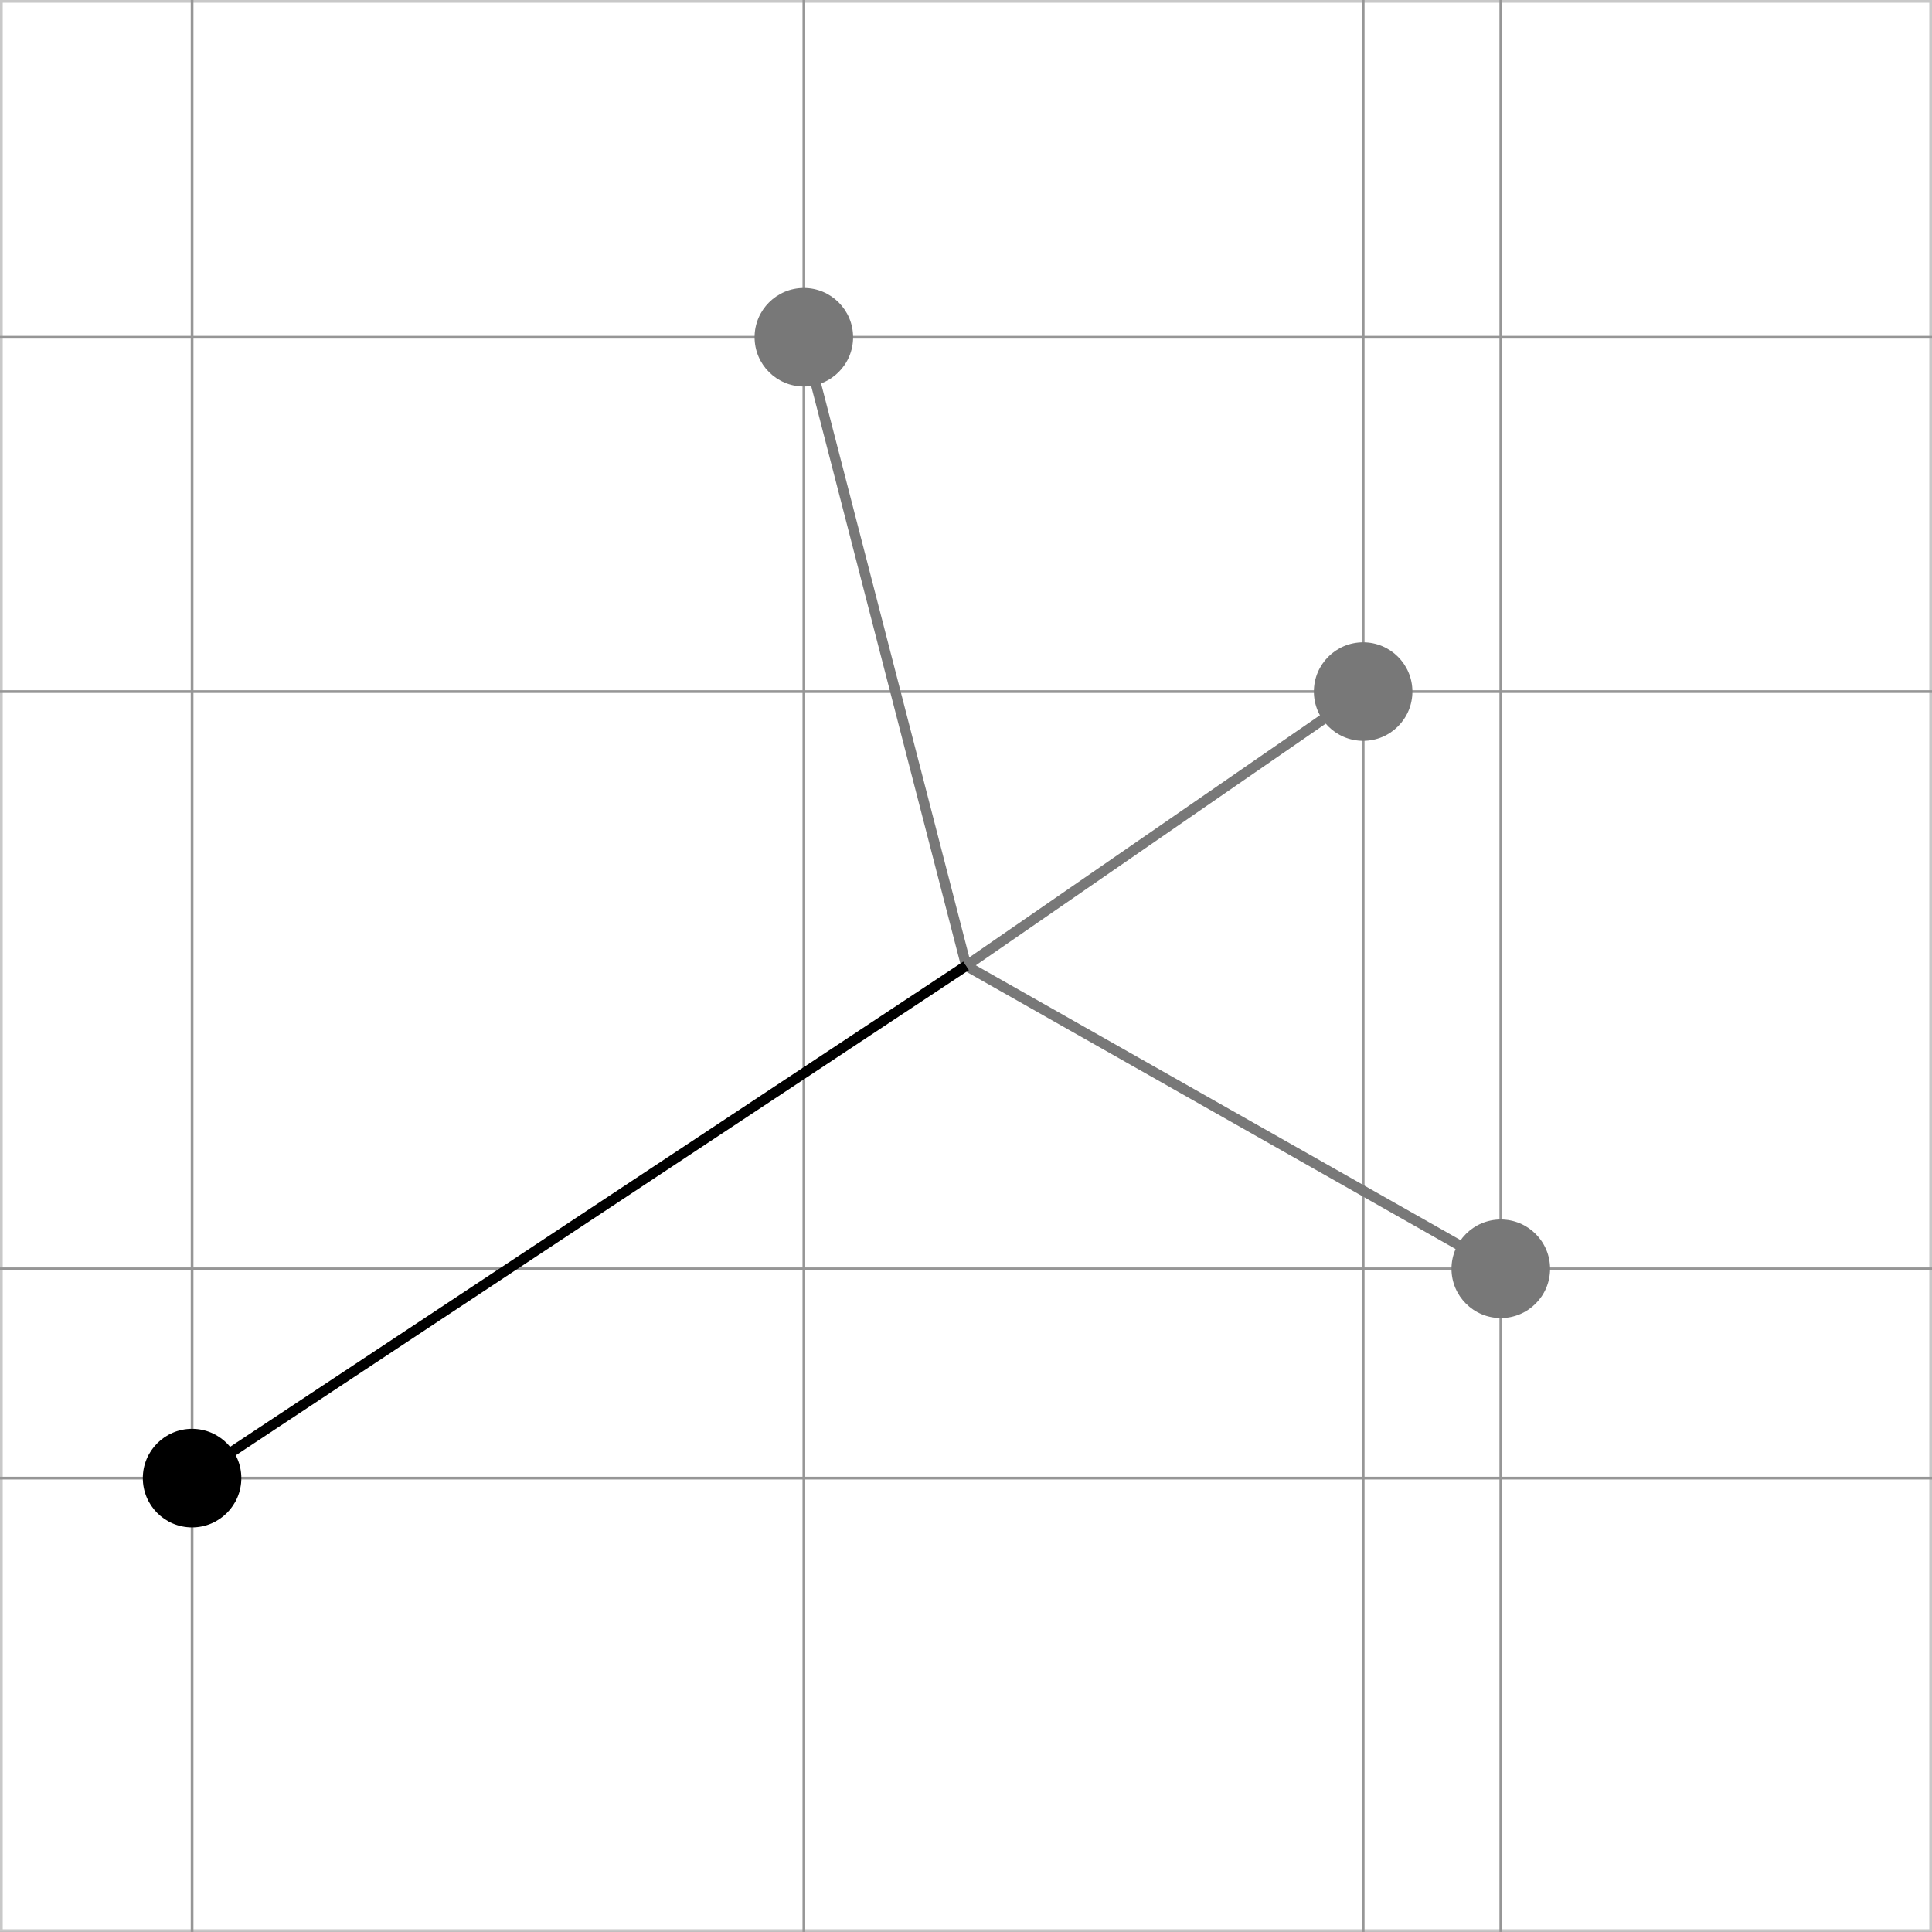 <?xml version="1.0" encoding="utf-8"?>
<!-- Generator: Adobe Illustrator 16.0.3, SVG Export Plug-In . SVG Version: 6.00 Build 0)  -->
<!DOCTYPE svg PUBLIC "-//W3C//DTD SVG 1.1//EN" "http://www.w3.org/Graphics/SVG/1.1/DTD/svg11.dtd">
<svg version="1.1" id="Ebene_1" xmlns="http://www.w3.org/2000/svg" xmlns:xlink="http://www.w3.org/1999/xlink" x="0px" y="0px"
	 width="141.732px" height="141.73px" viewBox="0 0 141.732 141.73" enable-background="new 0 0 141.732 141.73"
	 xml:space="preserve">
<rect x="0" y="0" width="141.732" height="141.73" fill="#333333" stroke="none"/>
<g>
	<g>
		<rect x="0.1" y="0.1" fill="#FFFFFF" width="141.532" height="141.531"/>
		<path fill="#C8C8C8" d="M141.532,0.2v141.33H0.2V0.2H141.532 M141.732,0H0v141.73h141.732V0L141.732,0z"/>
	</g>
	<line fill="none" stroke="#969696" stroke-width="0.2" stroke-miterlimit="10" x1="0" y1="108.435" x2="141.732" y2="108.435"/>
	<line fill="none" stroke="#969696" stroke-width="0.2" stroke-miterlimit="10" x1="0" y1="93.08" x2="141.732" y2="93.08"/>
	<line fill="none" stroke="#969696" stroke-width="0.2" stroke-miterlimit="10" x1="0" y1="50.735" x2="141.732" y2="50.735"/>
	<line fill="none" stroke="#969696" stroke-width="0.2" stroke-miterlimit="10" x1="0" y1="24.74" x2="141.732" y2="24.74"/>
	<line fill="none" stroke="#969696" stroke-width="0.2" stroke-miterlimit="10" x1="14.092" y1="0" x2="14.092" y2="141.731"/>
	<line fill="none" stroke="#969696" stroke-width="0.2" stroke-miterlimit="10" x1="58.972" y1="0" x2="58.972" y2="141.731"/>
	<line fill="none" stroke="#969696" stroke-width="0.2" stroke-miterlimit="10" x1="100.003" y1="0" x2="100.003" y2="141.731"/>
	<line fill="none" stroke="#969696" stroke-width="0.2" stroke-miterlimit="10" x1="110.099" y1="0" x2="110.099" y2="141.731"/>
</g>
<line fill="none" stroke="#787878" stroke-width="0.75" x1="70.88" y1="70.848" x2="58.972" y2="24.741"/>
<line fill="none" stroke="#787878" stroke-width="0.75" x1="70.88" y1="70.848" x2="110.099" y2="93.08"/>
<line fill="none" stroke="#000000" stroke-width="0.75" x1="70.88" y1="70.848" x2="14.092" y2="108.435"/>
<line fill="none" stroke="#787878" stroke-width="0.75" x1="70.88" y1="70.848" x2="100.003" y2="50.733"/>
<circle fill="#787878" cx="100" cy="50.734" r="3.614"/>
<circle fill="#787878" cx="110.098" cy="93.078" r="3.616"/>
<circle fill="#787878" cx="58.97" cy="24.74" r="3.614"/>
<path d="M17.704,108.435c0,1.994-1.618,3.616-3.616,3.616c-1.999,0-3.611-1.622-3.611-3.616s1.613-3.616,3.611-3.616
	S17.704,106.441,17.704,108.435z"/>
</svg>
